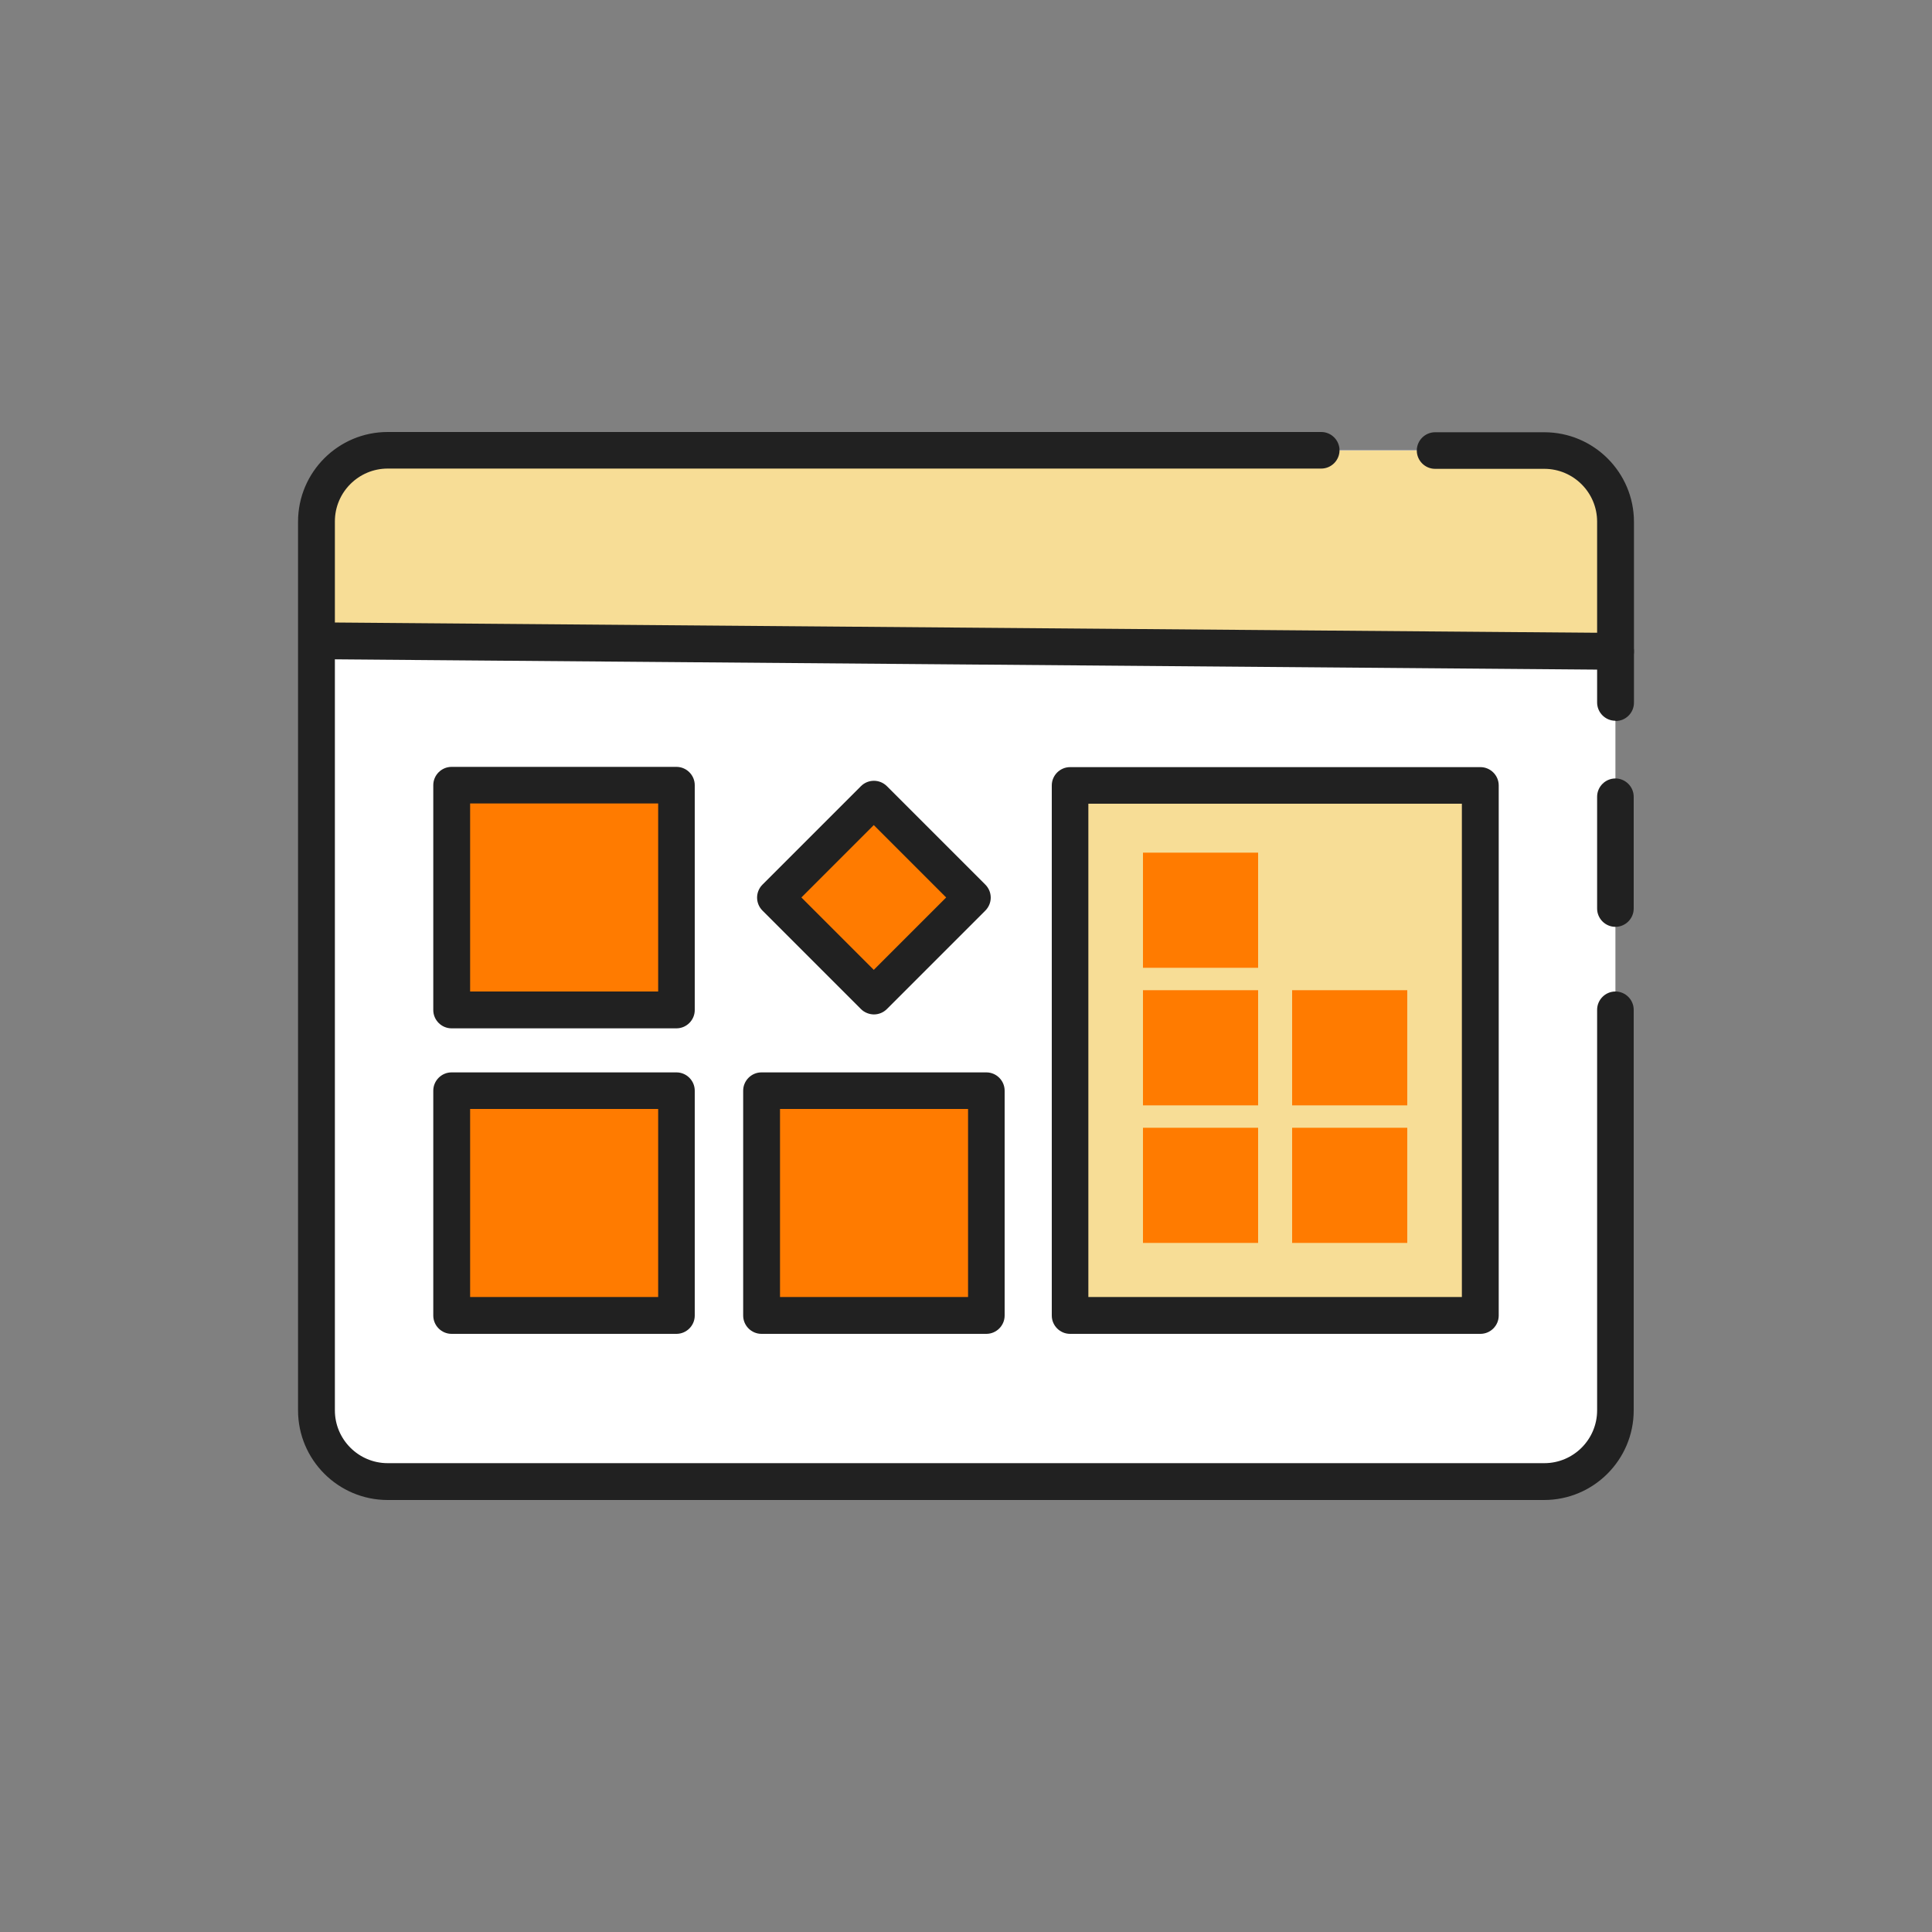 <?xml version="1.0" encoding="UTF-8"?> <svg xmlns="http://www.w3.org/2000/svg" id="Layer_3" viewBox="0 0 75 75"><rect x="0" y="0" width="75" height="75" fill="#808080" stroke="none"/><defs><style> .cls-1 { fill: #ff7b00; } .cls-2 { fill: #fff; } .cls-3 { fill: #212121; } .cls-4 { fill: #f7dd96; } </style></defs><rect class="cls-2" x="12.29" y="17.48" width="50.42" height="40.03" rx="2.76" ry="2.76"></rect><path class="cls-4" d="M62.71,20.25v4.63H12.29v-4.63c0-1.53,1.24-2.76,2.76-2.76h44.9c1.53,0,2.76,1.24,2.76,2.76Z"></path><path class="cls-3" d="M59.95,58.23H15.05c-1.92,0-3.48-1.56-3.48-3.48V20.25c0-1.92,1.56-3.48,3.48-3.48h36.24c.39,0,.71.32.71.71s-.32.71-.71.71H15.05c-1.13,0-2.05.92-2.05,2.05v34.51c0,1.13.92,2.05,2.05,2.05h44.9c1.13,0,2.05-.92,2.05-2.05v-15.55c0-.39.32-.71.71-.71s.71.32.71.71v15.55c0,1.92-1.56,3.48-3.48,3.48Z"></path><path class="cls-3" d="M62.71,35.98c-.39,0-.71-.32-.71-.71v-4.34c0-.39.32-.71.71-.71s.71.32.71.71v4.34c0,.39-.32.71-.71.71Z"></path><path class="cls-3" d="M62.71,27.98c-.39,0-.71-.32-.71-.71v-7.02c0-1.13-.92-2.05-2.05-2.05h-4.24c-.39,0-.71-.32-.71-.71s.32-.71.71-.71h4.24c1.92,0,3.48,1.56,3.48,3.48v7.02c0,.39-.32.71-.71.71Z"></path><path class="cls-3" d="M62.71,26h0l-50.42-.41c-.39,0-.71-.33-.71-.72s.33-.71.72-.71l50.42.41c.39,0,.71.33.71.72,0,.39-.32.71-.71.71Z"></path><g><g><rect class="cls-1" x="17.53" y="30.48" width="8.73" height="8.73"></rect><path class="cls-3" d="M26.26,39.92h-8.73c-.39,0-.71-.32-.71-.71v-8.73c0-.39.32-.71.71-.71h8.73c.39,0,.71.32.71.71v8.73c0,.39-.32.71-.71.71ZM18.25,38.49h7.3v-7.3h-7.3v7.3Z"></path></g><g><rect class="cls-1" x="17.53" y="42.34" width="8.73" height="8.73"></rect><path class="cls-3" d="M26.26,51.78h-8.73c-.39,0-.71-.32-.71-.71v-8.73c0-.39.32-.71.71-.71h8.73c.39,0,.71.32.71.71v8.73c0,.39-.32.71-.71.71ZM18.25,50.35h7.3v-7.3h-7.3v7.3Z"></path></g><g><rect class="cls-1" x="29.56" y="42.34" width="8.73" height="8.73"></rect><path class="cls-3" d="M38.29,51.78h-8.73c-.39,0-.71-.32-.71-.71v-8.73c0-.39.32-.71.71-.71h8.73c.39,0,.71.32.71.71v8.73c0,.39-.32.71-.71.71ZM30.28,50.35h7.3v-7.3h-7.3v7.3Z"></path></g><g><rect class="cls-1" x="31.22" y="32.14" width="5.41" height="5.41" transform="translate(34.58 -13.78) rotate(45)"></rect><path class="cls-3" d="M33.93,39.38c-.18,0-.37-.07-.51-.21l-3.82-3.82c-.28-.28-.28-.73,0-1.01l3.82-3.82c.28-.28.73-.28,1.01,0l3.82,3.82c.28.28.28.73,0,1.01l-3.82,3.82c-.14.14-.32.21-.51.21ZM31.11,34.84l2.81,2.81,2.81-2.81-2.81-2.81-2.81,2.81Z"></path></g><g><rect class="cls-4" x="41.53" y="30.48" width="15.93" height="20.58"></rect><path class="cls-3" d="M57.47,51.78h-15.93c-.39,0-.71-.32-.71-.71v-20.58c0-.39.32-.71.71-.71h15.93c.39,0,.71.32.71.71v20.58c0,.39-.32.71-.71.71ZM42.25,50.35h14.5v-19.15h-14.5v19.15Z"></path></g></g><rect class="cls-1" x="44.37" y="33.1" width="4.47" height="4.47"></rect><rect class="cls-1" x="44.37" y="38.44" width="4.47" height="4.47"></rect><rect class="cls-1" x="50.16" y="38.44" width="4.47" height="4.47"></rect><rect class="cls-1" x="44.37" y="43.78" width="4.47" height="4.47"></rect><rect class="cls-1" x="50.16" y="43.78" width="4.47" height="4.47"></rect></svg> 